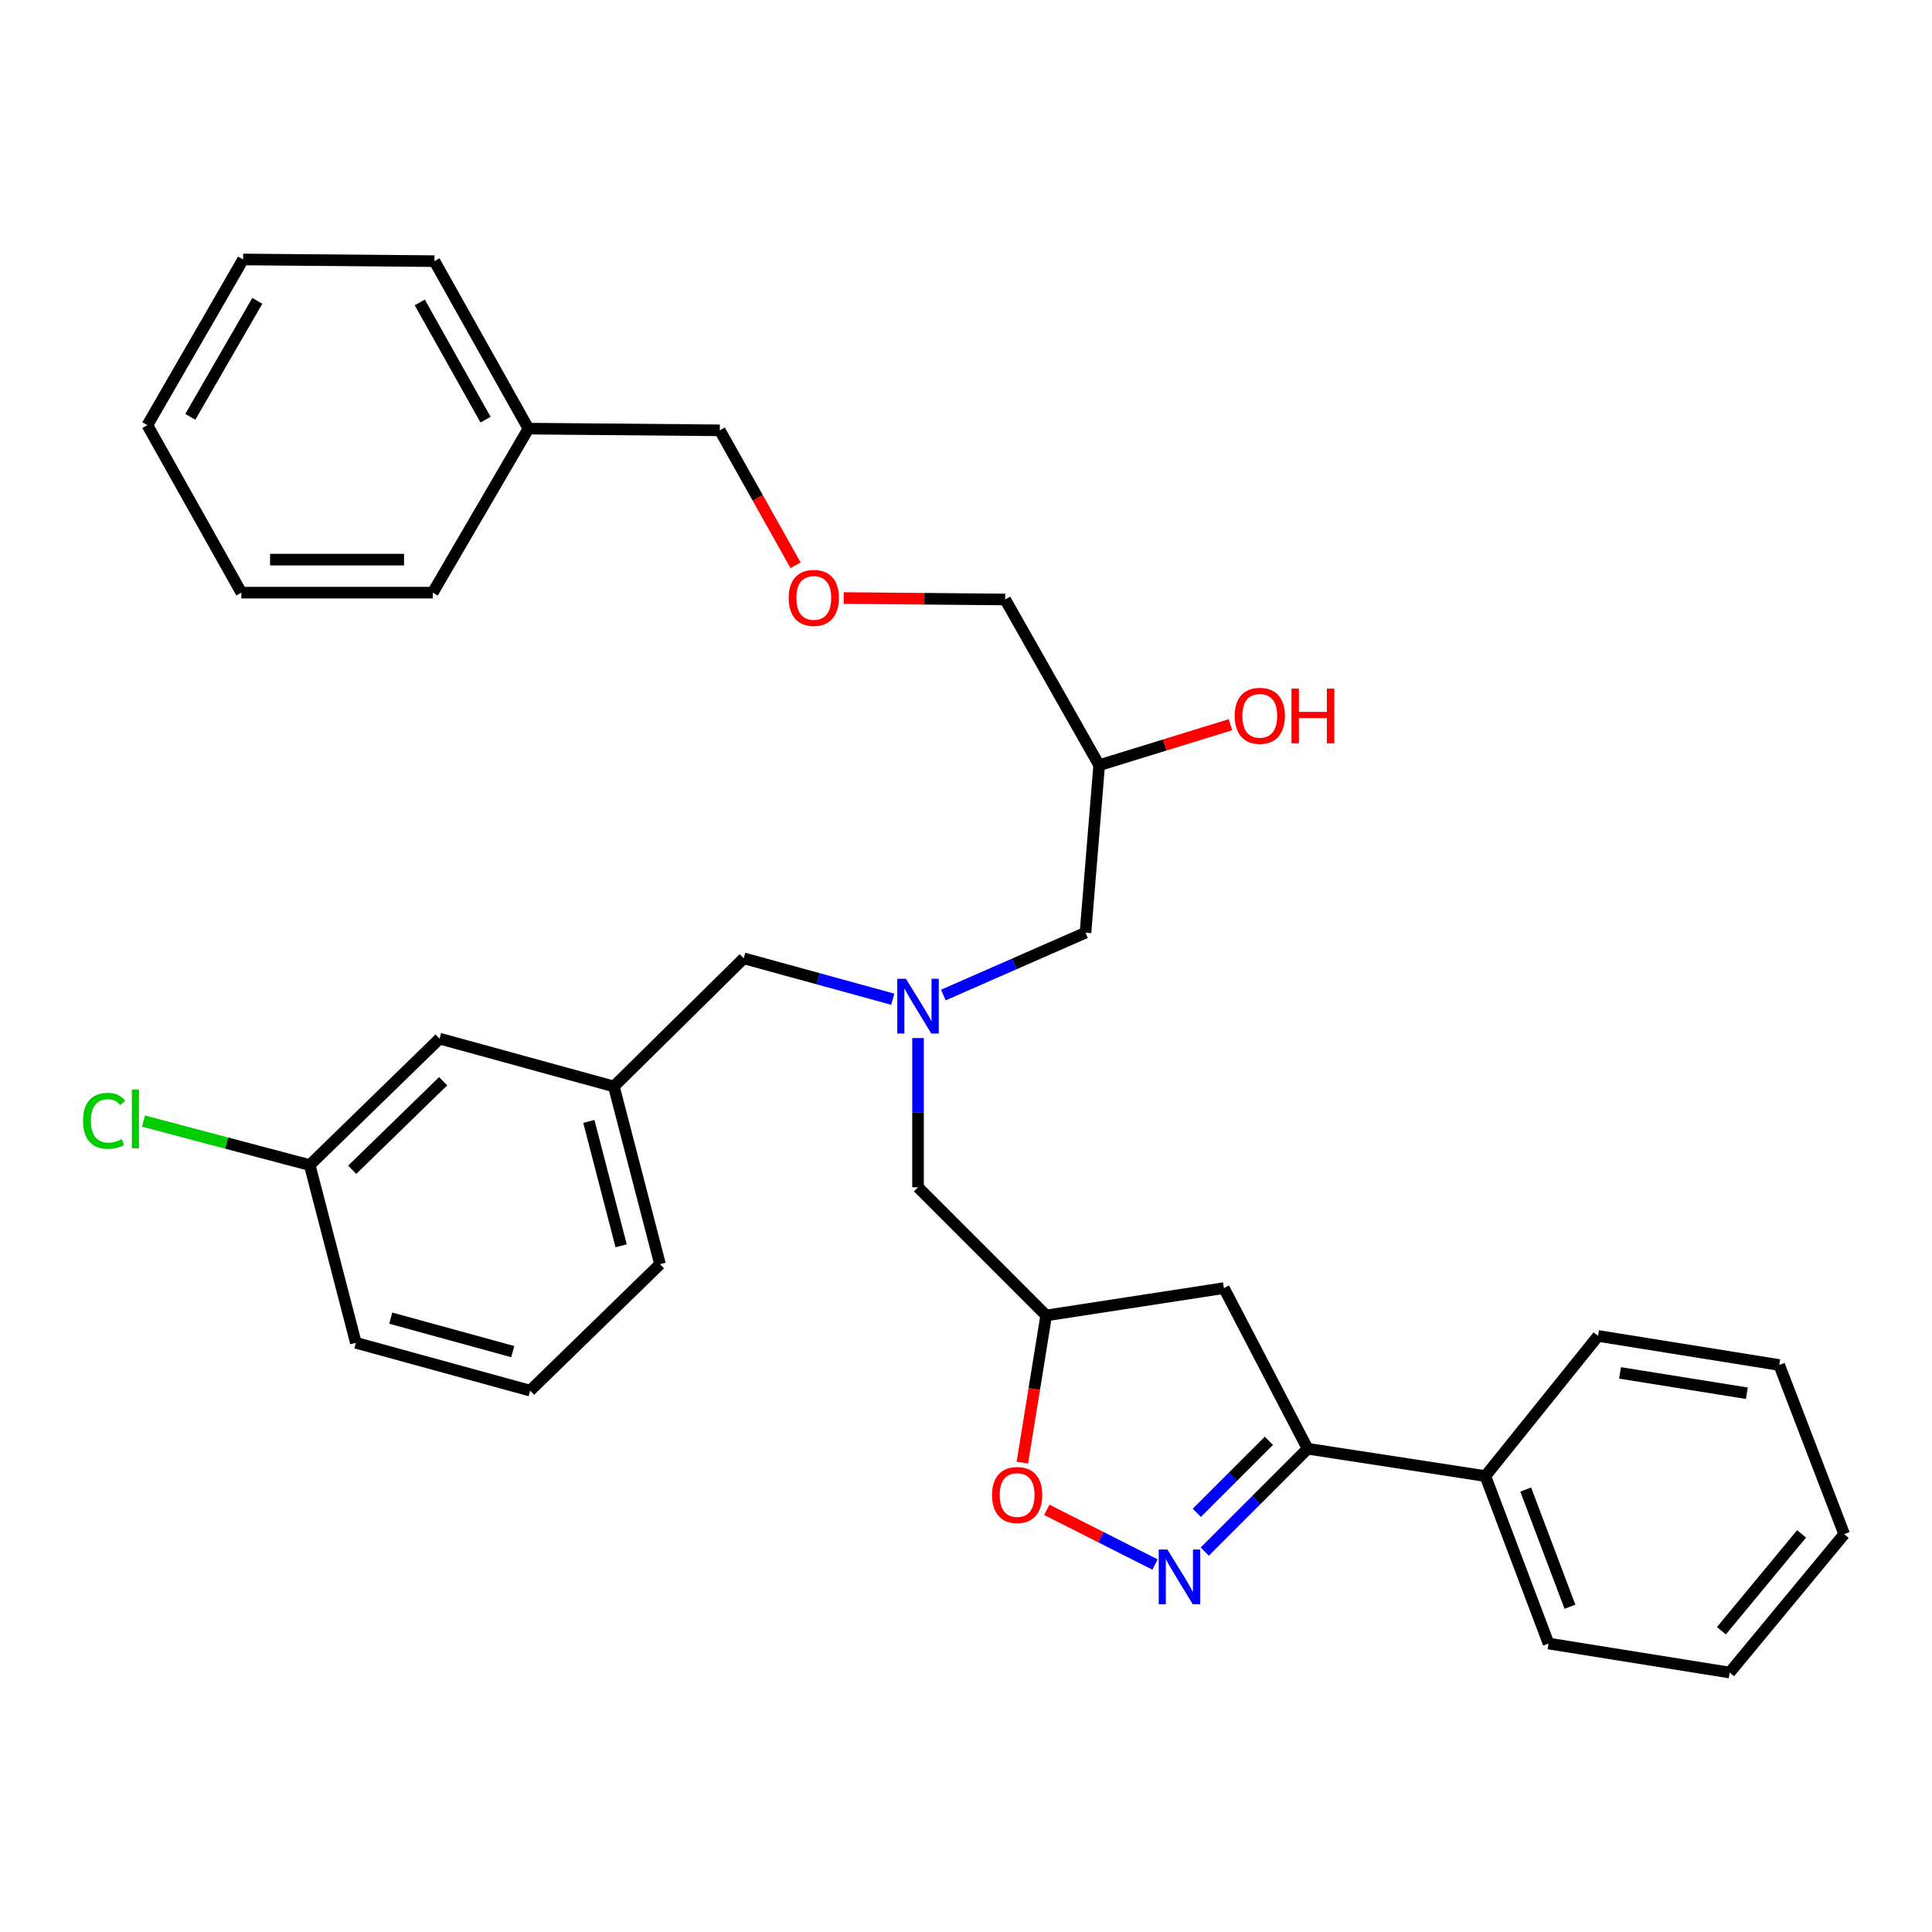 <?xml version='1.0' encoding='iso-8859-1'?>
<svg version='1.1' baseProfile='full'
              xmlns='http://www.w3.org/2000/svg'
                      xmlns:rdkit='http://www.rdkit.org/xml'
                      xmlns:xlink='http://www.w3.org/1999/xlink'
                  xml:space='preserve'
width='1000px' height='1000px' viewBox='0 0 1000 1000'>
<!-- END OF HEADER -->
<rect style='opacity:1.0;fill:#FFFFFF;stroke:none' width='1000' height='1000' x='0' y='0'> </rect>
<path class='bond-0' d='M 488.274,515.036 L 525.06,498.895' style='fill:none;fill-rule:evenodd;stroke:#0000FF;stroke-width:6px;stroke-linecap:butt;stroke-linejoin:miter;stroke-opacity:1' />
<path class='bond-0' d='M 525.06,498.895 L 561.846,482.754' style='fill:none;fill-rule:evenodd;stroke:#000000;stroke-width:6px;stroke-linecap:butt;stroke-linejoin:miter;stroke-opacity:1' />
<path class='bond-1' d='M 475.168,537.291 L 475.168,575.913' style='fill:none;fill-rule:evenodd;stroke:#0000FF;stroke-width:6px;stroke-linecap:butt;stroke-linejoin:miter;stroke-opacity:1' />
<path class='bond-1' d='M 475.168,575.913 L 475.168,614.536' style='fill:none;fill-rule:evenodd;stroke:#000000;stroke-width:6px;stroke-linecap:butt;stroke-linejoin:miter;stroke-opacity:1' />
<path class='bond-2' d='M 462.089,517.196 L 423.524,506.61' style='fill:none;fill-rule:evenodd;stroke:#0000FF;stroke-width:6px;stroke-linecap:butt;stroke-linejoin:miter;stroke-opacity:1' />
<path class='bond-2' d='M 423.524,506.61 L 384.959,496.023' style='fill:none;fill-rule:evenodd;stroke:#000000;stroke-width:6px;stroke-linecap:butt;stroke-linejoin:miter;stroke-opacity:1' />
<path class='bond-3' d='M 561.846,482.754 L 568.927,396.076' style='fill:none;fill-rule:evenodd;stroke:#000000;stroke-width:6px;stroke-linecap:butt;stroke-linejoin:miter;stroke-opacity:1' />
<path class='bond-4' d='M 568.927,396.076 L 520.282,310.29' style='fill:none;fill-rule:evenodd;stroke:#000000;stroke-width:6px;stroke-linecap:butt;stroke-linejoin:miter;stroke-opacity:1' />
<path class='bond-5' d='M 568.927,396.076 L 602.908,385.593' style='fill:none;fill-rule:evenodd;stroke:#000000;stroke-width:6px;stroke-linecap:butt;stroke-linejoin:miter;stroke-opacity:1' />
<path class='bond-5' d='M 602.908,385.593 L 636.889,375.11' style='fill:none;fill-rule:evenodd;stroke:#FF0000;stroke-width:6px;stroke-linecap:butt;stroke-linejoin:miter;stroke-opacity:1' />
<path class='bond-6' d='M 475.168,614.536 L 541.505,680.874' style='fill:none;fill-rule:evenodd;stroke:#000000;stroke-width:6px;stroke-linecap:butt;stroke-linejoin:miter;stroke-opacity:1' />
<path class='bond-7' d='M 436.694,309.537 L 478.488,309.913' style='fill:none;fill-rule:evenodd;stroke:#FF0000;stroke-width:6px;stroke-linecap:butt;stroke-linejoin:miter;stroke-opacity:1' />
<path class='bond-7' d='M 478.488,309.913 L 520.282,310.29' style='fill:none;fill-rule:evenodd;stroke:#000000;stroke-width:6px;stroke-linecap:butt;stroke-linejoin:miter;stroke-opacity:1' />
<path class='bond-8' d='M 411.785,292.593 L 392.179,257.661' style='fill:none;fill-rule:evenodd;stroke:#FF0000;stroke-width:6px;stroke-linecap:butt;stroke-linejoin:miter;stroke-opacity:1' />
<path class='bond-8' d='M 392.179,257.661 L 372.572,222.729' style='fill:none;fill-rule:evenodd;stroke:#000000;stroke-width:6px;stroke-linecap:butt;stroke-linejoin:miter;stroke-opacity:1' />
<path class='bond-9' d='M 372.572,222.729 L 273.517,221.856' style='fill:none;fill-rule:evenodd;stroke:#000000;stroke-width:6px;stroke-linecap:butt;stroke-linejoin:miter;stroke-opacity:1' />
<path class='bond-10' d='M 676.828,749.859 L 768.812,764.011' style='fill:none;fill-rule:evenodd;stroke:#000000;stroke-width:6px;stroke-linecap:butt;stroke-linejoin:miter;stroke-opacity:1' />
<path class='bond-11' d='M 676.828,749.859 L 633.489,666.721' style='fill:none;fill-rule:evenodd;stroke:#000000;stroke-width:6px;stroke-linecap:butt;stroke-linejoin:miter;stroke-opacity:1' />
<path class='bond-12' d='M 676.828,749.859 L 650.202,776.481' style='fill:none;fill-rule:evenodd;stroke:#000000;stroke-width:6px;stroke-linecap:butt;stroke-linejoin:miter;stroke-opacity:1' />
<path class='bond-12' d='M 650.202,776.481 L 623.576,803.104' style='fill:none;fill-rule:evenodd;stroke:#0000FF;stroke-width:6px;stroke-linecap:butt;stroke-linejoin:miter;stroke-opacity:1' />
<path class='bond-12' d='M 656.76,745.764 L 638.122,764.4' style='fill:none;fill-rule:evenodd;stroke:#000000;stroke-width:6px;stroke-linecap:butt;stroke-linejoin:miter;stroke-opacity:1' />
<path class='bond-12' d='M 638.122,764.4 L 619.484,783.035' style='fill:none;fill-rule:evenodd;stroke:#0000FF;stroke-width:6px;stroke-linecap:butt;stroke-linejoin:miter;stroke-opacity:1' />
<path class='bond-13' d='M 633.489,666.721 L 541.505,680.874' style='fill:none;fill-rule:evenodd;stroke:#000000;stroke-width:6px;stroke-linecap:butt;stroke-linejoin:miter;stroke-opacity:1' />
<path class='bond-14' d='M 541.505,680.874 L 535.338,718.971' style='fill:none;fill-rule:evenodd;stroke:#000000;stroke-width:6px;stroke-linecap:butt;stroke-linejoin:miter;stroke-opacity:1' />
<path class='bond-14' d='M 535.338,718.971 L 529.17,757.068' style='fill:none;fill-rule:evenodd;stroke:#FF0000;stroke-width:6px;stroke-linecap:butt;stroke-linejoin:miter;stroke-opacity:1' />
<path class='bond-15' d='M 541.824,781.497 L 569.826,795.643' style='fill:none;fill-rule:evenodd;stroke:#FF0000;stroke-width:6px;stroke-linecap:butt;stroke-linejoin:miter;stroke-opacity:1' />
<path class='bond-15' d='M 569.826,795.643 L 597.828,809.789' style='fill:none;fill-rule:evenodd;stroke:#0000FF;stroke-width:6px;stroke-linecap:butt;stroke-linejoin:miter;stroke-opacity:1' />
<path class='bond-16' d='M 227.521,537.587 L 160.31,603.042' style='fill:none;fill-rule:evenodd;stroke:#000000;stroke-width:6px;stroke-linecap:butt;stroke-linejoin:miter;stroke-opacity:1' />
<path class='bond-16' d='M 229.359,559.645 L 182.311,605.463' style='fill:none;fill-rule:evenodd;stroke:#000000;stroke-width:6px;stroke-linecap:butt;stroke-linejoin:miter;stroke-opacity:1' />
<path class='bond-17' d='M 227.521,537.587 L 317.739,562.351' style='fill:none;fill-rule:evenodd;stroke:#000000;stroke-width:6px;stroke-linecap:butt;stroke-linejoin:miter;stroke-opacity:1' />
<path class='bond-18' d='M 160.31,603.042 L 117.287,591.653' style='fill:none;fill-rule:evenodd;stroke:#000000;stroke-width:6px;stroke-linecap:butt;stroke-linejoin:miter;stroke-opacity:1' />
<path class='bond-18' d='M 117.287,591.653 L 74.265,580.265' style='fill:none;fill-rule:evenodd;stroke:#00CC00;stroke-width:6px;stroke-linecap:butt;stroke-linejoin:miter;stroke-opacity:1' />
<path class='bond-19' d='M 160.31,603.042 L 184.191,695.026' style='fill:none;fill-rule:evenodd;stroke:#000000;stroke-width:6px;stroke-linecap:butt;stroke-linejoin:miter;stroke-opacity:1' />
<path class='bond-20' d='M 768.812,764.011 L 801.53,850.689' style='fill:none;fill-rule:evenodd;stroke:#000000;stroke-width:6px;stroke-linecap:butt;stroke-linejoin:miter;stroke-opacity:1' />
<path class='bond-20' d='M 789.704,770.979 L 812.607,831.654' style='fill:none;fill-rule:evenodd;stroke:#000000;stroke-width:6px;stroke-linecap:butt;stroke-linejoin:miter;stroke-opacity:1' />
<path class='bond-21' d='M 768.812,764.011 L 827.167,691.485' style='fill:none;fill-rule:evenodd;stroke:#000000;stroke-width:6px;stroke-linecap:butt;stroke-linejoin:miter;stroke-opacity:1' />
<path class='bond-22' d='M 801.53,850.689 L 895.27,865.705' style='fill:none;fill-rule:evenodd;stroke:#000000;stroke-width:6px;stroke-linecap:butt;stroke-linejoin:miter;stroke-opacity:1' />
<path class='bond-23' d='M 827.167,691.485 L 920.935,706.52' style='fill:none;fill-rule:evenodd;stroke:#000000;stroke-width:6px;stroke-linecap:butt;stroke-linejoin:miter;stroke-opacity:1' />
<path class='bond-23' d='M 838.527,710.61 L 904.165,721.134' style='fill:none;fill-rule:evenodd;stroke:#000000;stroke-width:6px;stroke-linecap:butt;stroke-linejoin:miter;stroke-opacity:1' />
<path class='bond-24' d='M 895.27,865.705 L 954.545,794.081' style='fill:none;fill-rule:evenodd;stroke:#000000;stroke-width:6px;stroke-linecap:butt;stroke-linejoin:miter;stroke-opacity:1' />
<path class='bond-24' d='M 890.999,844.069 L 932.492,793.932' style='fill:none;fill-rule:evenodd;stroke:#000000;stroke-width:6px;stroke-linecap:butt;stroke-linejoin:miter;stroke-opacity:1' />
<path class='bond-25' d='M 920.935,706.52 L 954.545,794.081' style='fill:none;fill-rule:evenodd;stroke:#000000;stroke-width:6px;stroke-linecap:butt;stroke-linejoin:miter;stroke-opacity:1' />
<path class='bond-26' d='M 317.739,562.351 L 384.959,496.023' style='fill:none;fill-rule:evenodd;stroke:#000000;stroke-width:6px;stroke-linecap:butt;stroke-linejoin:miter;stroke-opacity:1' />
<path class='bond-27' d='M 317.739,562.351 L 341.62,654.335' style='fill:none;fill-rule:evenodd;stroke:#000000;stroke-width:6px;stroke-linecap:butt;stroke-linejoin:miter;stroke-opacity:1' />
<path class='bond-27' d='M 304.784,580.442 L 321.501,644.831' style='fill:none;fill-rule:evenodd;stroke:#000000;stroke-width:6px;stroke-linecap:butt;stroke-linejoin:miter;stroke-opacity:1' />
<path class='bond-28' d='M 274.4,719.789 L 341.62,654.335' style='fill:none;fill-rule:evenodd;stroke:#000000;stroke-width:6px;stroke-linecap:butt;stroke-linejoin:miter;stroke-opacity:1' />
<path class='bond-29' d='M 274.4,719.789 L 184.191,695.026' style='fill:none;fill-rule:evenodd;stroke:#000000;stroke-width:6px;stroke-linecap:butt;stroke-linejoin:miter;stroke-opacity:1' />
<path class='bond-29' d='M 265.391,699.599 L 202.245,682.265' style='fill:none;fill-rule:evenodd;stroke:#000000;stroke-width:6px;stroke-linecap:butt;stroke-linejoin:miter;stroke-opacity:1' />
<path class='bond-30' d='M 273.517,221.856 L 224.872,135.168' style='fill:none;fill-rule:evenodd;stroke:#000000;stroke-width:6px;stroke-linecap:butt;stroke-linejoin:miter;stroke-opacity:1' />
<path class='bond-30' d='M 251.321,217.213 L 217.27,156.532' style='fill:none;fill-rule:evenodd;stroke:#000000;stroke-width:6px;stroke-linecap:butt;stroke-linejoin:miter;stroke-opacity:1' />
<path class='bond-31' d='M 273.517,221.856 L 223.99,306.749' style='fill:none;fill-rule:evenodd;stroke:#000000;stroke-width:6px;stroke-linecap:butt;stroke-linejoin:miter;stroke-opacity:1' />
<path class='bond-32' d='M 224.872,135.168 L 125.817,134.295' style='fill:none;fill-rule:evenodd;stroke:#000000;stroke-width:6px;stroke-linecap:butt;stroke-linejoin:miter;stroke-opacity:1' />
<path class='bond-33' d='M 125.817,134.295 L 76.28,220.071' style='fill:none;fill-rule:evenodd;stroke:#000000;stroke-width:6px;stroke-linecap:butt;stroke-linejoin:miter;stroke-opacity:1' />
<path class='bond-33' d='M 133.182,155.706 L 98.506,215.749' style='fill:none;fill-rule:evenodd;stroke:#000000;stroke-width:6px;stroke-linecap:butt;stroke-linejoin:miter;stroke-opacity:1' />
<path class='bond-34' d='M 76.28,220.071 L 124.925,306.749' style='fill:none;fill-rule:evenodd;stroke:#000000;stroke-width:6px;stroke-linecap:butt;stroke-linejoin:miter;stroke-opacity:1' />
<path class='bond-35' d='M 124.925,306.749 L 223.99,306.749' style='fill:none;fill-rule:evenodd;stroke:#000000;stroke-width:6px;stroke-linecap:butt;stroke-linejoin:miter;stroke-opacity:1' />
<path class='bond-35' d='M 139.785,289.664 L 209.13,289.664' style='fill:none;fill-rule:evenodd;stroke:#000000;stroke-width:6px;stroke-linecap:butt;stroke-linejoin:miter;stroke-opacity:1' />
<path  class='atom-0' d='M 468.908 506.627
L 478.188 521.627
Q 479.108 523.107, 480.588 525.787
Q 482.068 528.467, 482.148 528.627
L 482.148 506.627
L 485.908 506.627
L 485.908 534.947
L 482.028 534.947
L 472.068 518.547
Q 470.908 516.627, 469.668 514.427
Q 468.468 512.227, 468.108 511.547
L 468.108 534.947
L 464.428 534.947
L 464.428 506.627
L 468.908 506.627
' fill='#0000FF'/>
<path  class='atom-3' d='M 639.065 370.509
Q 639.065 363.709, 642.425 359.909
Q 645.785 356.109, 652.065 356.109
Q 658.345 356.109, 661.705 359.909
Q 665.065 363.709, 665.065 370.509
Q 665.065 377.389, 661.665 381.309
Q 658.265 385.189, 652.065 385.189
Q 645.825 385.189, 642.425 381.309
Q 639.065 377.429, 639.065 370.509
M 652.065 381.989
Q 656.385 381.989, 658.705 379.109
Q 661.065 376.189, 661.065 370.509
Q 661.065 364.949, 658.705 362.149
Q 656.385 359.309, 652.065 359.309
Q 647.745 359.309, 645.385 362.109
Q 643.065 364.909, 643.065 370.509
Q 643.065 376.229, 645.385 379.109
Q 647.745 381.989, 652.065 381.989
' fill='#FF0000'/>
<path  class='atom-3' d='M 668.465 356.429
L 672.305 356.429
L 672.305 368.469
L 686.785 368.469
L 686.785 356.429
L 690.625 356.429
L 690.625 384.749
L 686.785 384.749
L 686.785 371.669
L 672.305 371.669
L 672.305 384.749
L 668.465 384.749
L 668.465 356.429
' fill='#FF0000'/>
<path  class='atom-5' d='M 408.217 309.478
Q 408.217 302.678, 411.577 298.878
Q 414.937 295.078, 421.217 295.078
Q 427.497 295.078, 430.857 298.878
Q 434.217 302.678, 434.217 309.478
Q 434.217 316.358, 430.817 320.278
Q 427.417 324.158, 421.217 324.158
Q 414.977 324.158, 411.577 320.278
Q 408.217 316.398, 408.217 309.478
M 421.217 320.958
Q 425.537 320.958, 427.857 318.078
Q 430.217 315.158, 430.217 309.478
Q 430.217 303.918, 427.857 301.118
Q 425.537 298.278, 421.217 298.278
Q 416.897 298.278, 414.537 301.078
Q 412.217 303.878, 412.217 309.478
Q 412.217 315.198, 414.537 318.078
Q 416.897 320.958, 421.217 320.958
' fill='#FF0000'/>
<path  class='atom-11' d='M 513.471 773.82
Q 513.471 767.02, 516.831 763.22
Q 520.191 759.42, 526.471 759.42
Q 532.751 759.42, 536.111 763.22
Q 539.471 767.02, 539.471 773.82
Q 539.471 780.7, 536.071 784.62
Q 532.671 788.5, 526.471 788.5
Q 520.231 788.5, 516.831 784.62
Q 513.471 780.74, 513.471 773.82
M 526.471 785.3
Q 530.791 785.3, 533.111 782.42
Q 535.471 779.5, 535.471 773.82
Q 535.471 768.26, 533.111 765.46
Q 530.791 762.62, 526.471 762.62
Q 522.151 762.62, 519.791 765.42
Q 517.471 768.22, 517.471 773.82
Q 517.471 779.54, 519.791 782.42
Q 522.151 785.3, 526.471 785.3
' fill='#FF0000'/>
<path  class='atom-12' d='M 604.231 802.027
L 613.511 817.027
Q 614.431 818.507, 615.911 821.187
Q 617.391 823.867, 617.471 824.027
L 617.471 802.027
L 621.231 802.027
L 621.231 830.347
L 617.351 830.347
L 607.391 813.947
Q 606.231 812.027, 604.991 809.827
Q 603.791 807.627, 603.431 806.947
L 603.431 830.347
L 599.751 830.347
L 599.751 802.027
L 604.231 802.027
' fill='#0000FF'/>
<path  class='atom-15' d='M 42.971 580.141
Q 42.971 573.101, 46.251 569.421
Q 49.571 565.701, 55.851 565.701
Q 61.691 565.701, 64.811 569.821
L 62.171 571.981
Q 59.891 568.981, 55.851 568.981
Q 51.571 568.981, 49.291 571.861
Q 47.051 574.701, 47.051 580.141
Q 47.051 585.741, 49.371 588.621
Q 51.731 591.501, 56.291 591.501
Q 59.411 591.501, 63.051 589.621
L 64.171 592.621
Q 62.691 593.581, 60.451 594.141
Q 58.211 594.701, 55.731 594.701
Q 49.571 594.701, 46.251 590.941
Q 42.971 587.181, 42.971 580.141
' fill='#00CC00'/>
<path  class='atom-15' d='M 68.251 563.981
L 71.931 563.981
L 71.931 594.341
L 68.251 594.341
L 68.251 563.981
' fill='#00CC00'/>
</svg>
